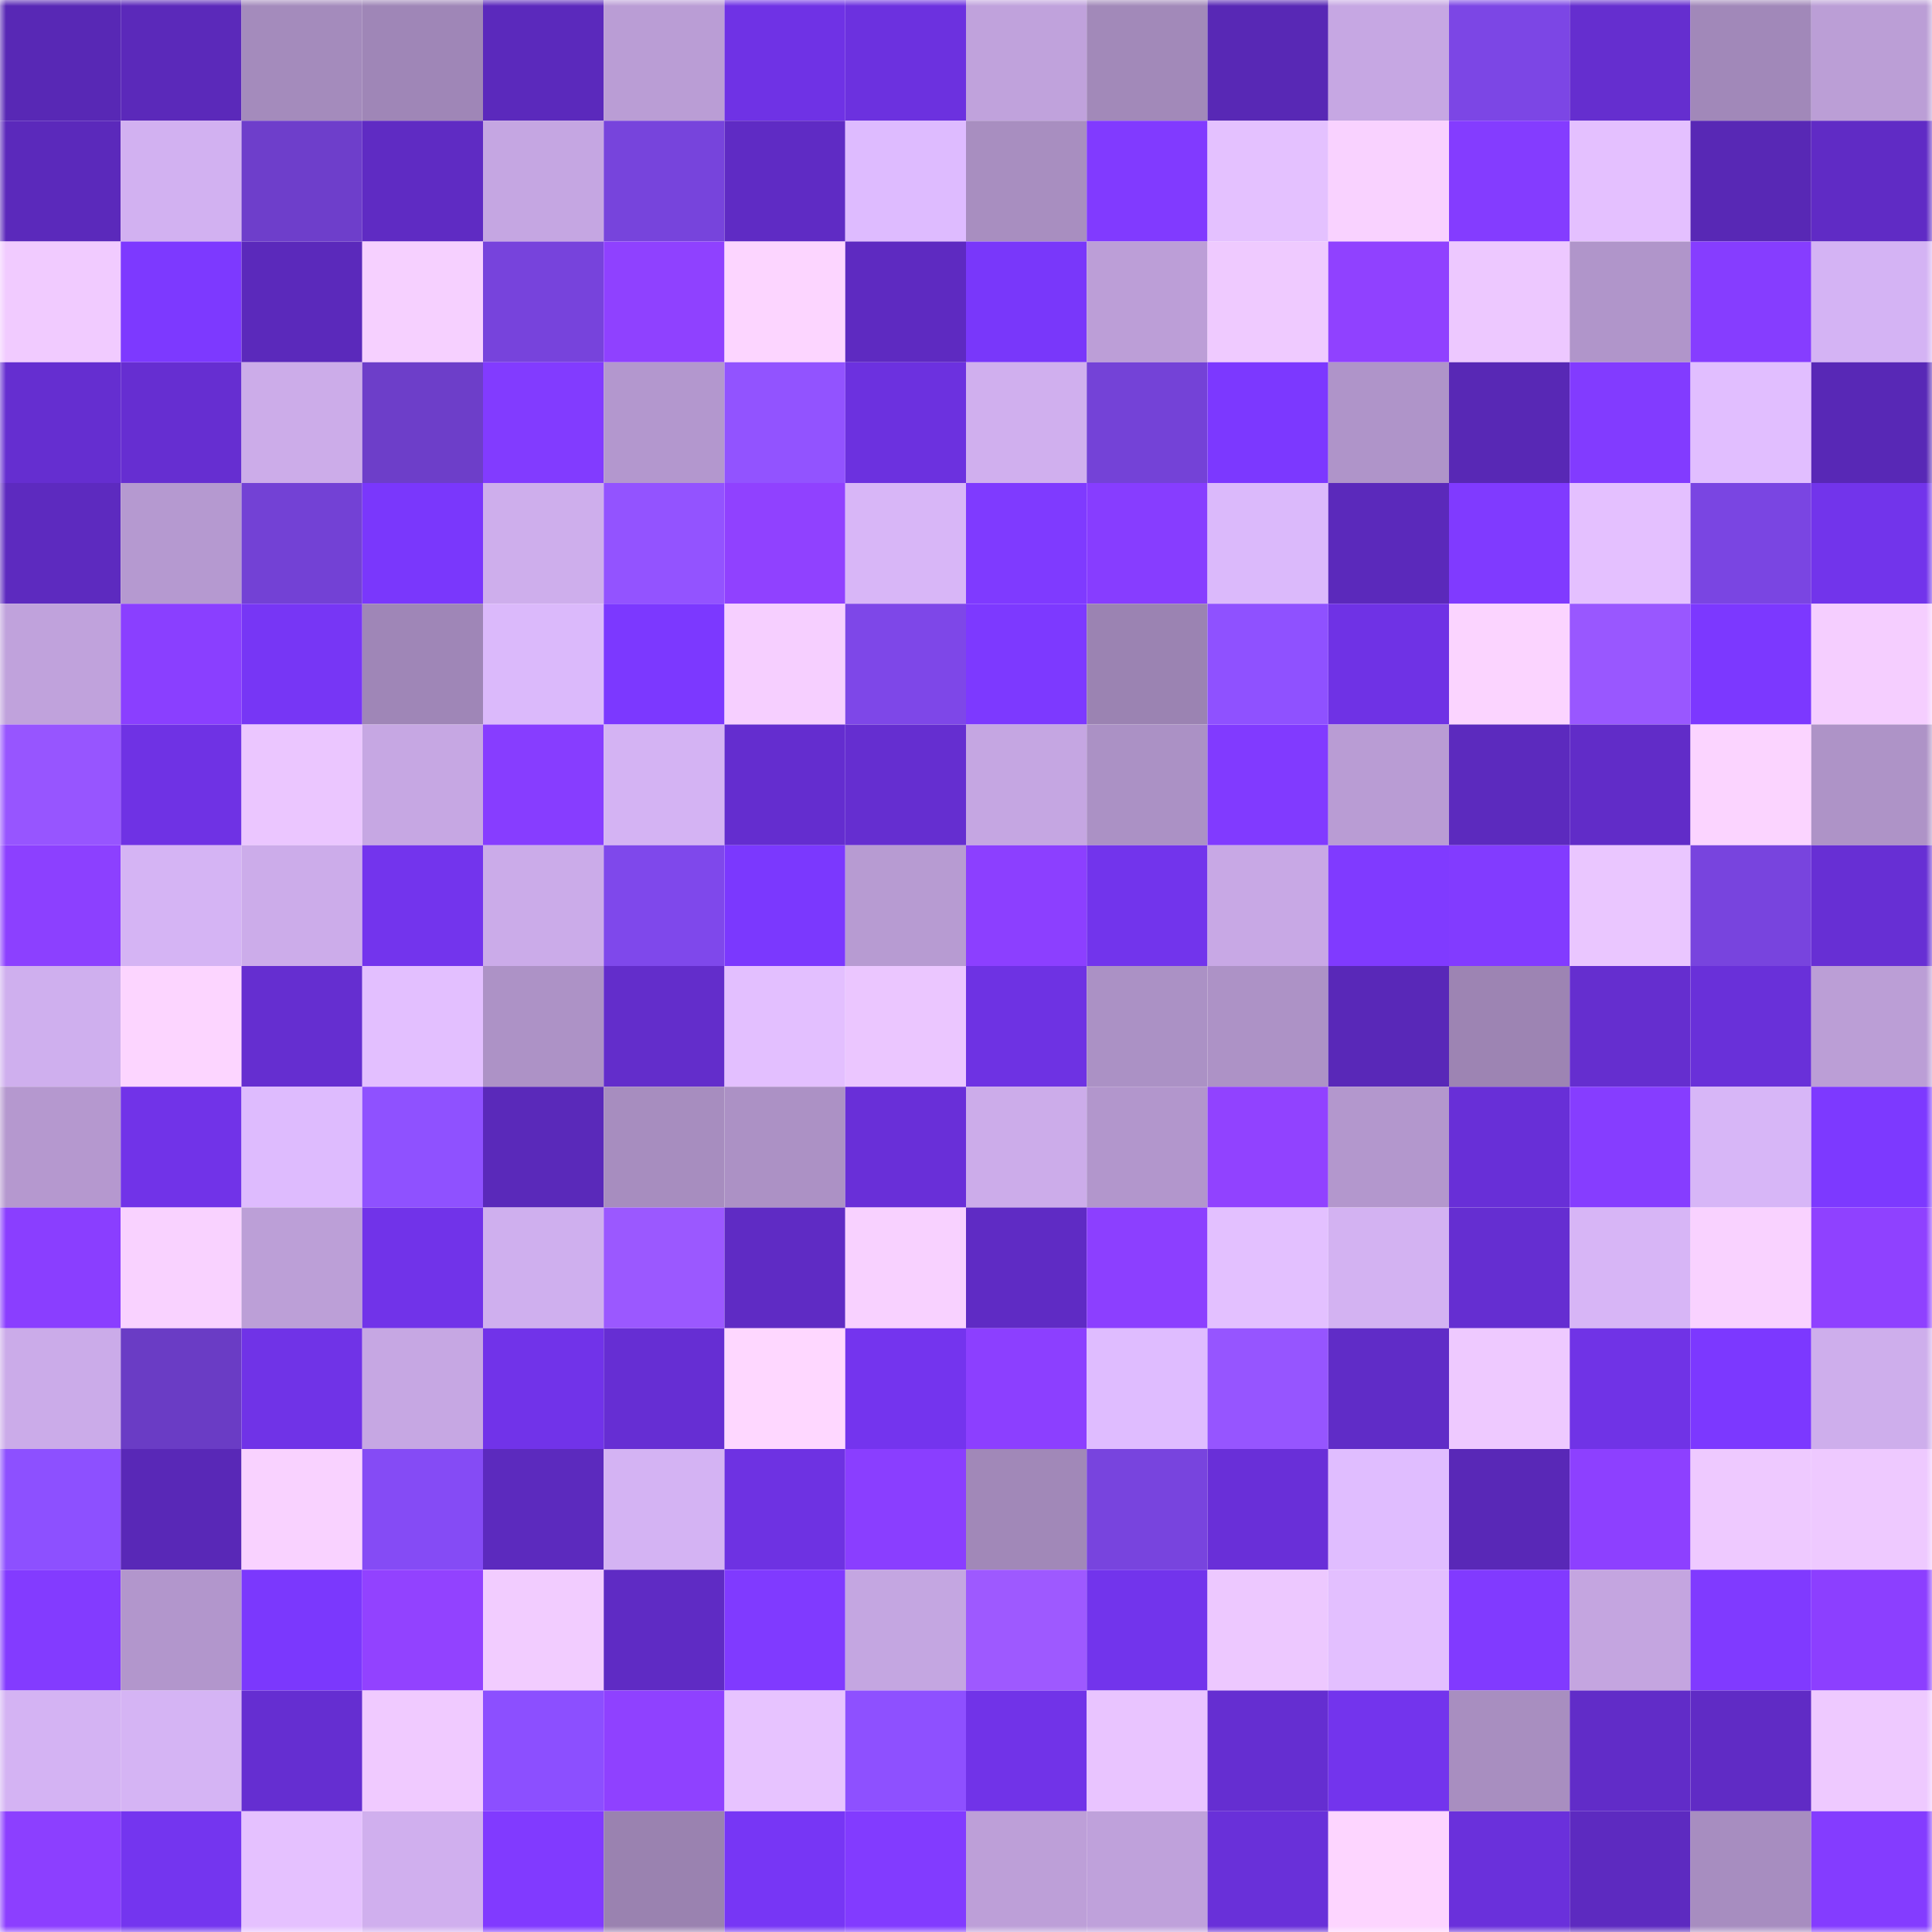 <svg viewBox="0 0 160 160" fill="none" role="img" xmlns="http://www.w3.org/2000/svg" width="240" height="240" name="linea%2Cmoik.linea.eth"><mask id="106105901" mask-type="alpha" maskUnits="userSpaceOnUse" x="0" y="0" width="160" height="160"><rect width="160" height="160" fill="#FFFFFF"></rect></mask><g mask="url(#106105901)"><rect x="0" y="0" width="10" height="10" fill="#5828b5"></rect><rect x="10" y="0" width="10" height="10" fill="#5b29ba"></rect><rect x="20" y="0" width="10" height="10" fill="#a48bbc"></rect><rect x="30" y="0" width="10" height="10" fill="#9f86b7"></rect><rect x="40" y="0" width="10" height="10" fill="#5b29bc"></rect><rect x="50" y="0" width="10" height="10" fill="#ba9dd5"></rect><rect x="60" y="0" width="10" height="10" fill="#6f32e5"></rect><rect x="70" y="0" width="10" height="10" fill="#6c31df"></rect><rect x="80" y="0" width="10" height="10" fill="#c0a2dc"></rect><rect x="90" y="0" width="10" height="10" fill="#a289b9"></rect><rect x="100" y="0" width="10" height="10" fill="#5828b5"></rect><rect x="110" y="0" width="10" height="10" fill="#c6a7e3"></rect><rect x="120" y="0" width="10" height="10" fill="#7c46e5"></rect><rect x="130" y="0" width="10" height="10" fill="#652ecf"></rect><rect x="140" y="0" width="10" height="10" fill="#a188b9"></rect><rect x="150" y="0" width="10" height="10" fill="#bb9ed6"></rect><rect x="0" y="10" width="10" height="10" fill="#5b29bb"></rect><rect x="10" y="10" width="10" height="10" fill="#d2b1f1"></rect><rect x="20" y="10" width="10" height="10" fill="#6e3ecb"></rect><rect x="30" y="10" width="10" height="10" fill="#5f2bc3"></rect><rect x="40" y="10" width="10" height="10" fill="#c5a6e2"></rect><rect x="50" y="10" width="10" height="10" fill="#7744dc"></rect><rect x="60" y="10" width="10" height="10" fill="#5f2bc4"></rect><rect x="70" y="10" width="10" height="10" fill="#debbff"></rect><rect x="80" y="10" width="10" height="10" fill="#a88ec0"></rect><rect x="90" y="10" width="10" height="10" fill="#813aff"></rect><rect x="100" y="10" width="10" height="10" fill="#e4c1ff"></rect><rect x="110" y="10" width="10" height="10" fill="#f9d2ff"></rect><rect x="120" y="10" width="10" height="10" fill="#843cff"></rect><rect x="130" y="10" width="10" height="10" fill="#e4c0ff"></rect><rect x="140" y="10" width="10" height="10" fill="#5828b5"></rect><rect x="150" y="10" width="10" height="10" fill="#602bc5"></rect><rect x="0" y="20" width="10" height="10" fill="#f1cbff"></rect><rect x="10" y="20" width="10" height="10" fill="#7d39ff"></rect><rect x="20" y="20" width="10" height="10" fill="#5b29bb"></rect><rect x="30" y="20" width="10" height="10" fill="#f6d0ff"></rect><rect x="40" y="20" width="10" height="10" fill="#7743dc"></rect><rect x="50" y="20" width="10" height="10" fill="#8f41ff"></rect><rect x="60" y="20" width="10" height="10" fill="#fcd5ff"></rect><rect x="70" y="20" width="10" height="10" fill="#5e2ac1"></rect><rect x="80" y="20" width="10" height="10" fill="#7937fa"></rect><rect x="90" y="20" width="10" height="10" fill="#bc9ed7"></rect><rect x="100" y="20" width="10" height="10" fill="#efcaff"></rect><rect x="110" y="20" width="10" height="10" fill="#9041ff"></rect><rect x="120" y="20" width="10" height="10" fill="#edc8ff"></rect><rect x="130" y="20" width="10" height="10" fill="#b095ca"></rect><rect x="140" y="20" width="10" height="10" fill="#863dff"></rect><rect x="150" y="20" width="10" height="10" fill="#d4b3f4"></rect><rect x="0" y="30" width="10" height="10" fill="#652ed0"></rect><rect x="10" y="30" width="10" height="10" fill="#662ed1"></rect><rect x="20" y="30" width="10" height="10" fill="#ccace9"></rect><rect x="30" y="30" width="10" height="10" fill="#6d3ec9"></rect><rect x="40" y="30" width="10" height="10" fill="#823bff"></rect><rect x="50" y="30" width="10" height="10" fill="#b397ce"></rect><rect x="60" y="30" width="10" height="10" fill="#9253ff"></rect><rect x="70" y="30" width="10" height="10" fill="#6c31df"></rect><rect x="80" y="30" width="10" height="10" fill="#d0afee"></rect><rect x="90" y="30" width="10" height="10" fill="#7442d7"></rect><rect x="100" y="30" width="10" height="10" fill="#7c38ff"></rect><rect x="110" y="30" width="10" height="10" fill="#af94c9"></rect><rect x="120" y="30" width="10" height="10" fill="#5828b5"></rect><rect x="130" y="30" width="10" height="10" fill="#823bff"></rect><rect x="140" y="30" width="10" height="10" fill="#e1beff"></rect><rect x="150" y="30" width="10" height="10" fill="#5828b6"></rect><rect x="0" y="40" width="10" height="10" fill="#5d2abf"></rect><rect x="10" y="40" width="10" height="10" fill="#b599d0"></rect><rect x="20" y="40" width="10" height="10" fill="#7341d5"></rect><rect x="30" y="40" width="10" height="10" fill="#7a37fc"></rect><rect x="40" y="40" width="10" height="10" fill="#ceaeec"></rect><rect x="50" y="40" width="10" height="10" fill="#9353ff"></rect><rect x="60" y="40" width="10" height="10" fill="#9041ff"></rect><rect x="70" y="40" width="10" height="10" fill="#d8b6f7"></rect><rect x="80" y="40" width="10" height="10" fill="#7f3aff"></rect><rect x="90" y="40" width="10" height="10" fill="#873dff"></rect><rect x="100" y="40" width="10" height="10" fill="#dbb9fb"></rect><rect x="110" y="40" width="10" height="10" fill="#5b29bb"></rect><rect x="120" y="40" width="10" height="10" fill="#803aff"></rect><rect x="130" y="40" width="10" height="10" fill="#e4c0ff"></rect><rect x="140" y="40" width="10" height="10" fill="#7a45e2"></rect><rect x="150" y="40" width="10" height="10" fill="#7234eb"></rect><rect x="0" y="50" width="10" height="10" fill="#c0a2dc"></rect><rect x="10" y="50" width="10" height="10" fill="#8a3fff"></rect><rect x="20" y="50" width="10" height="10" fill="#7736f5"></rect><rect x="30" y="50" width="10" height="10" fill="#9f86b7"></rect><rect x="40" y="50" width="10" height="10" fill="#dbb9fb"></rect><rect x="50" y="50" width="10" height="10" fill="#7c38ff"></rect><rect x="60" y="50" width="10" height="10" fill="#f6cfff"></rect><rect x="70" y="50" width="10" height="10" fill="#7e47e8"></rect><rect x="80" y="50" width="10" height="10" fill="#7d39ff"></rect><rect x="90" y="50" width="10" height="10" fill="#9b83b2"></rect><rect x="100" y="50" width="10" height="10" fill="#8f51ff"></rect><rect x="110" y="50" width="10" height="10" fill="#6f32e5"></rect><rect x="120" y="50" width="10" height="10" fill="#fbd4ff"></rect><rect x="130" y="50" width="10" height="10" fill="#9957ff"></rect><rect x="140" y="50" width="10" height="10" fill="#7c38ff"></rect><rect x="150" y="50" width="10" height="10" fill="#f5ceff"></rect><rect x="0" y="60" width="10" height="10" fill="#9755ff"></rect><rect x="10" y="60" width="10" height="10" fill="#6f32e4"></rect><rect x="20" y="60" width="10" height="10" fill="#ebc6ff"></rect><rect x="30" y="60" width="10" height="10" fill="#c6a7e3"></rect><rect x="40" y="60" width="10" height="10" fill="#873dff"></rect><rect x="50" y="60" width="10" height="10" fill="#d4b3f3"></rect><rect x="60" y="60" width="10" height="10" fill="#642dcf"></rect><rect x="70" y="60" width="10" height="10" fill="#652ed0"></rect><rect x="80" y="60" width="10" height="10" fill="#c5a6e2"></rect><rect x="90" y="60" width="10" height="10" fill="#ab91c5"></rect><rect x="100" y="60" width="10" height="10" fill="#813aff"></rect><rect x="110" y="60" width="10" height="10" fill="#b99cd4"></rect><rect x="120" y="60" width="10" height="10" fill="#5c2abe"></rect><rect x="130" y="60" width="10" height="10" fill="#612cc8"></rect><rect x="140" y="60" width="10" height="10" fill="#fbd4ff"></rect><rect x="150" y="60" width="10" height="10" fill="#ae93c7"></rect><rect x="0" y="70" width="10" height="10" fill="#8c40ff"></rect><rect x="10" y="70" width="10" height="10" fill="#d5b4f4"></rect><rect x="20" y="70" width="10" height="10" fill="#ccacea"></rect><rect x="30" y="70" width="10" height="10" fill="#7334ed"></rect><rect x="40" y="70" width="10" height="10" fill="#cbabe9"></rect><rect x="50" y="70" width="10" height="10" fill="#7f48eb"></rect><rect x="60" y="70" width="10" height="10" fill="#7b38fe"></rect><rect x="70" y="70" width="10" height="10" fill="#b79bd2"></rect><rect x="80" y="70" width="10" height="10" fill="#8c3fff"></rect><rect x="90" y="70" width="10" height="10" fill="#7234ec"></rect><rect x="100" y="70" width="10" height="10" fill="#c8a8e5"></rect><rect x="110" y="70" width="10" height="10" fill="#803aff"></rect><rect x="120" y="70" width="10" height="10" fill="#823bff"></rect><rect x="130" y="70" width="10" height="10" fill="#eac6ff"></rect><rect x="140" y="70" width="10" height="10" fill="#7844de"></rect><rect x="150" y="70" width="10" height="10" fill="#672fd4"></rect><rect x="0" y="80" width="10" height="10" fill="#cfafee"></rect><rect x="10" y="80" width="10" height="10" fill="#fcd5ff"></rect><rect x="20" y="80" width="10" height="10" fill="#652ed0"></rect><rect x="30" y="80" width="10" height="10" fill="#e3bfff"></rect><rect x="40" y="80" width="10" height="10" fill="#ad92c6"></rect><rect x="50" y="80" width="10" height="10" fill="#632dcb"></rect><rect x="60" y="80" width="10" height="10" fill="#e3bfff"></rect><rect x="70" y="80" width="10" height="10" fill="#ebc6ff"></rect><rect x="80" y="80" width="10" height="10" fill="#6e32e3"></rect><rect x="90" y="80" width="10" height="10" fill="#ab91c5"></rect><rect x="100" y="80" width="10" height="10" fill="#ad92c6"></rect><rect x="110" y="80" width="10" height="10" fill="#5928b8"></rect><rect x="120" y="80" width="10" height="10" fill="#9d84b3"></rect><rect x="130" y="80" width="10" height="10" fill="#652ecf"></rect><rect x="140" y="80" width="10" height="10" fill="#6930d9"></rect><rect x="150" y="80" width="10" height="10" fill="#bb9ed6"></rect><rect x="0" y="90" width="10" height="10" fill="#b598cf"></rect><rect x="10" y="90" width="10" height="10" fill="#7133e8"></rect><rect x="20" y="90" width="10" height="10" fill="#debbfe"></rect><rect x="30" y="90" width="10" height="10" fill="#8f51ff"></rect><rect x="40" y="90" width="10" height="10" fill="#5a29ba"></rect><rect x="50" y="90" width="10" height="10" fill="#a78dbf"></rect><rect x="60" y="90" width="10" height="10" fill="#ac91c5"></rect><rect x="70" y="90" width="10" height="10" fill="#692fd8"></rect><rect x="80" y="90" width="10" height="10" fill="#ccacea"></rect><rect x="90" y="90" width="10" height="10" fill="#b296cc"></rect><rect x="100" y="90" width="10" height="10" fill="#9142ff"></rect><rect x="110" y="90" width="10" height="10" fill="#b397cd"></rect><rect x="120" y="90" width="10" height="10" fill="#682fd7"></rect><rect x="130" y="90" width="10" height="10" fill="#863dff"></rect><rect x="140" y="90" width="10" height="10" fill="#d7b6f7"></rect><rect x="150" y="90" width="10" height="10" fill="#7d39ff"></rect><rect x="0" y="100" width="10" height="10" fill="#8a3eff"></rect><rect x="10" y="100" width="10" height="10" fill="#f9d2ff"></rect><rect x="20" y="100" width="10" height="10" fill="#bc9fd7"></rect><rect x="30" y="100" width="10" height="10" fill="#7133e9"></rect><rect x="40" y="100" width="10" height="10" fill="#cfafee"></rect><rect x="50" y="100" width="10" height="10" fill="#9b58ff"></rect><rect x="60" y="100" width="10" height="10" fill="#5f2bc4"></rect><rect x="70" y="100" width="10" height="10" fill="#f8d1ff"></rect><rect x="80" y="100" width="10" height="10" fill="#5f2bc4"></rect><rect x="90" y="100" width="10" height="10" fill="#8c3fff"></rect><rect x="100" y="100" width="10" height="10" fill="#e3c0ff"></rect><rect x="110" y="100" width="10" height="10" fill="#d3b2f2"></rect><rect x="120" y="100" width="10" height="10" fill="#652ed1"></rect><rect x="130" y="100" width="10" height="10" fill="#d7b5f6"></rect><rect x="140" y="100" width="10" height="10" fill="#f9d2ff"></rect><rect x="150" y="100" width="10" height="10" fill="#8f41ff"></rect><rect x="0" y="110" width="10" height="10" fill="#cbabe9"></rect><rect x="10" y="110" width="10" height="10" fill="#6a3cc5"></rect><rect x="20" y="110" width="10" height="10" fill="#7033e7"></rect><rect x="30" y="110" width="10" height="10" fill="#c6a7e3"></rect><rect x="40" y="110" width="10" height="10" fill="#7133e9"></rect><rect x="50" y="110" width="10" height="10" fill="#662ed3"></rect><rect x="60" y="110" width="10" height="10" fill="#fed7ff"></rect><rect x="70" y="110" width="10" height="10" fill="#7434ee"></rect><rect x="80" y="110" width="10" height="10" fill="#8c3fff"></rect><rect x="90" y="110" width="10" height="10" fill="#dfbcff"></rect><rect x="100" y="110" width="10" height="10" fill="#9655ff"></rect><rect x="110" y="110" width="10" height="10" fill="#602cc7"></rect><rect x="120" y="110" width="10" height="10" fill="#eec9ff"></rect><rect x="130" y="110" width="10" height="10" fill="#7033e6"></rect><rect x="140" y="110" width="10" height="10" fill="#7c38ff"></rect><rect x="150" y="110" width="10" height="10" fill="#ceaeec"></rect><rect x="0" y="120" width="10" height="10" fill="#8d50ff"></rect><rect x="10" y="120" width="10" height="10" fill="#5928b7"></rect><rect x="20" y="120" width="10" height="10" fill="#f9d2ff"></rect><rect x="30" y="120" width="10" height="10" fill="#854bf5"></rect><rect x="40" y="120" width="10" height="10" fill="#5c2abe"></rect><rect x="50" y="120" width="10" height="10" fill="#d4b3f3"></rect><rect x="60" y="120" width="10" height="10" fill="#6e32e2"></rect><rect x="70" y="120" width="10" height="10" fill="#8a3eff"></rect><rect x="80" y="120" width="10" height="10" fill="#a188b8"></rect><rect x="90" y="120" width="10" height="10" fill="#7844de"></rect><rect x="100" y="120" width="10" height="10" fill="#692fd8"></rect><rect x="110" y="120" width="10" height="10" fill="#e0bdff"></rect><rect x="120" y="120" width="10" height="10" fill="#5928b7"></rect><rect x="130" y="120" width="10" height="10" fill="#8d40ff"></rect><rect x="140" y="120" width="10" height="10" fill="#eec9ff"></rect><rect x="150" y="120" width="10" height="10" fill="#eec9ff"></rect><rect x="0" y="130" width="10" height="10" fill="#833bff"></rect><rect x="10" y="130" width="10" height="10" fill="#b296cc"></rect><rect x="20" y="130" width="10" height="10" fill="#7b38fd"></rect><rect x="30" y="130" width="10" height="10" fill="#9242ff"></rect><rect x="40" y="130" width="10" height="10" fill="#f2ccff"></rect><rect x="50" y="130" width="10" height="10" fill="#5f2bc4"></rect><rect x="60" y="130" width="10" height="10" fill="#803aff"></rect><rect x="70" y="130" width="10" height="10" fill="#c4a6e1"></rect><rect x="80" y="130" width="10" height="10" fill="#9e59ff"></rect><rect x="90" y="130" width="10" height="10" fill="#7234ec"></rect><rect x="100" y="130" width="10" height="10" fill="#edc8ff"></rect><rect x="110" y="130" width="10" height="10" fill="#e3bfff"></rect><rect x="120" y="130" width="10" height="10" fill="#813aff"></rect><rect x="130" y="130" width="10" height="10" fill="#c4a5e0"></rect><rect x="140" y="130" width="10" height="10" fill="#803aff"></rect><rect x="150" y="130" width="10" height="10" fill="#8c3fff"></rect><rect x="0" y="140" width="10" height="10" fill="#d4b3f3"></rect><rect x="10" y="140" width="10" height="10" fill="#d5b4f4"></rect><rect x="20" y="140" width="10" height="10" fill="#652ed1"></rect><rect x="30" y="140" width="10" height="10" fill="#f0caff"></rect><rect x="40" y="140" width="10" height="10" fill="#8c4fff"></rect><rect x="50" y="140" width="10" height="10" fill="#8f41ff"></rect><rect x="60" y="140" width="10" height="10" fill="#e7c3ff"></rect><rect x="70" y="140" width="10" height="10" fill="#8e50ff"></rect><rect x="80" y="140" width="10" height="10" fill="#7133e8"></rect><rect x="90" y="140" width="10" height="10" fill="#e9c4ff"></rect><rect x="100" y="140" width="10" height="10" fill="#652ed1"></rect><rect x="110" y="140" width="10" height="10" fill="#7334ed"></rect><rect x="120" y="140" width="10" height="10" fill="#a88ec0"></rect><rect x="130" y="140" width="10" height="10" fill="#612cc8"></rect><rect x="140" y="140" width="10" height="10" fill="#602bc5"></rect><rect x="150" y="140" width="10" height="10" fill="#eec9ff"></rect><rect x="0" y="150" width="10" height="10" fill="#8c3fff"></rect><rect x="10" y="150" width="10" height="10" fill="#7435ef"></rect><rect x="20" y="150" width="10" height="10" fill="#e5c1ff"></rect><rect x="30" y="150" width="10" height="10" fill="#d0afee"></rect><rect x="40" y="150" width="10" height="10" fill="#813aff"></rect><rect x="50" y="150" width="10" height="10" fill="#9a82b0"></rect><rect x="60" y="150" width="10" height="10" fill="#7736f5"></rect><rect x="70" y="150" width="10" height="10" fill="#823bff"></rect><rect x="80" y="150" width="10" height="10" fill="#bd9fd8"></rect><rect x="90" y="150" width="10" height="10" fill="#bfa1db"></rect><rect x="100" y="150" width="10" height="10" fill="#6930d9"></rect><rect x="110" y="150" width="10" height="10" fill="#fdd5ff"></rect><rect x="120" y="150" width="10" height="10" fill="#6a30db"></rect><rect x="130" y="150" width="10" height="10" fill="#5d2ac0"></rect><rect x="140" y="150" width="10" height="10" fill="#a78dc0"></rect><rect x="150" y="150" width="10" height="10" fill="#843cff"></rect></g></svg>